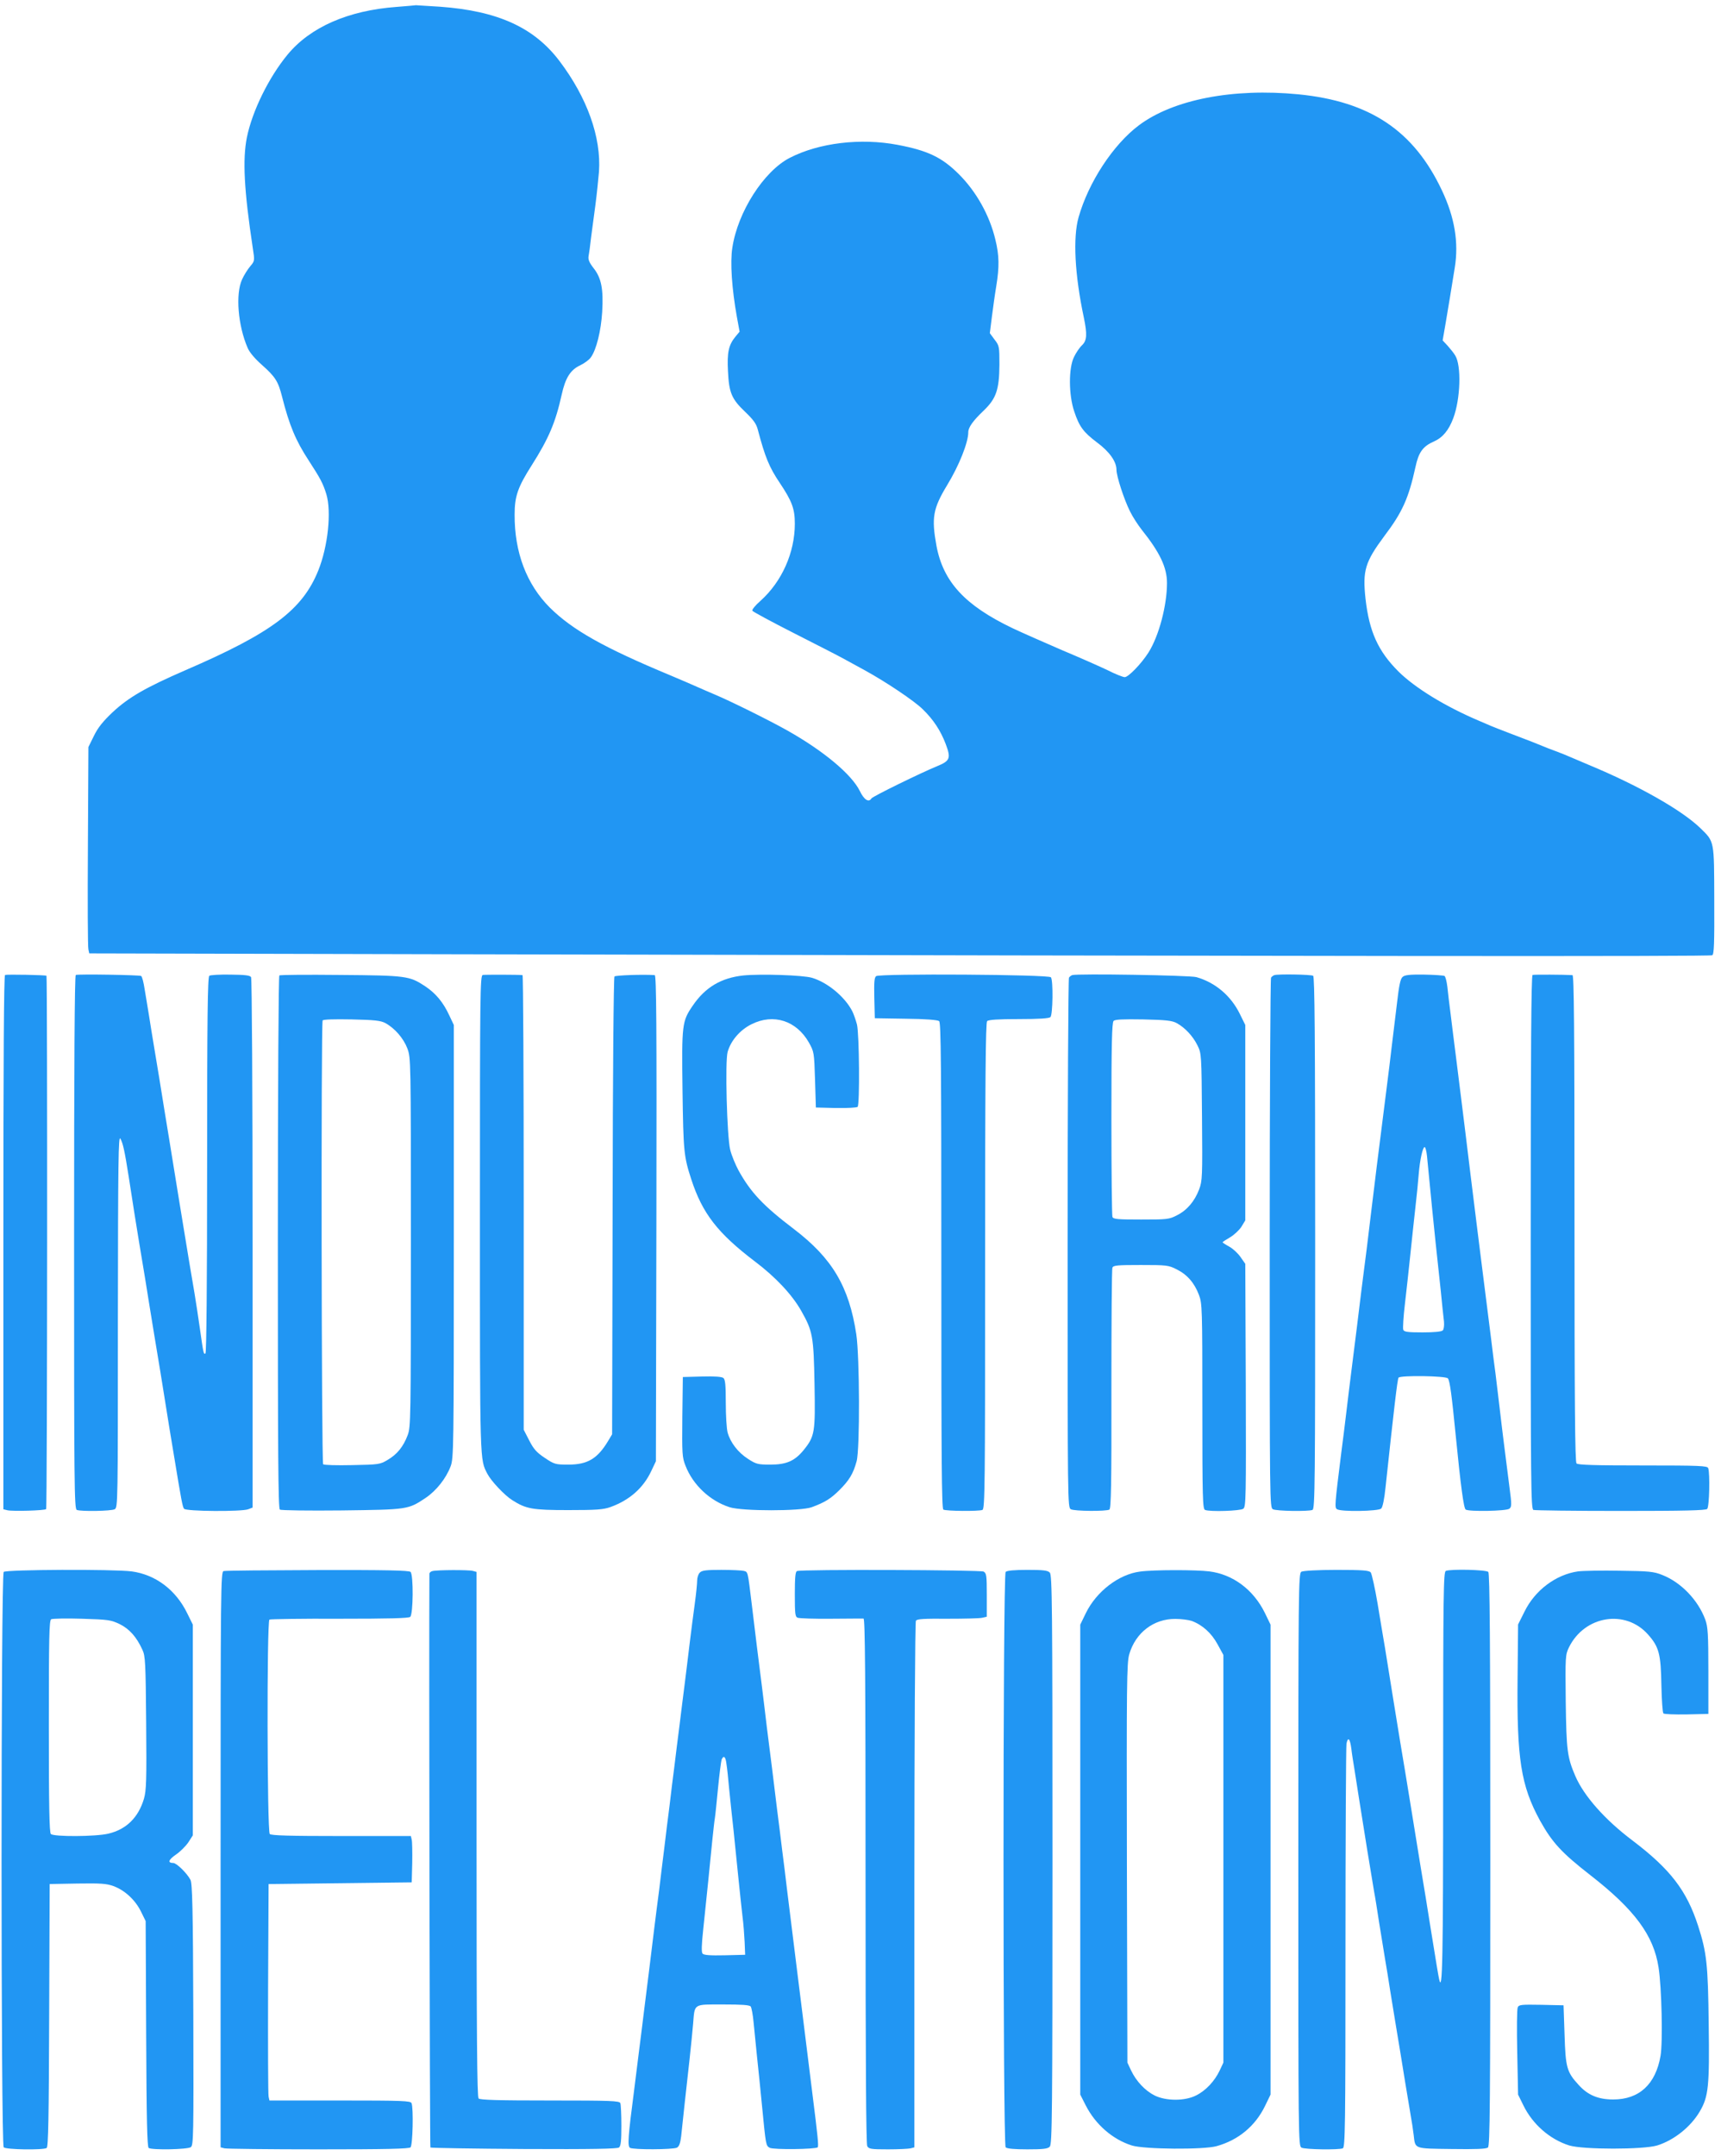 <?xml version="1.0" standalone="no"?>
<!DOCTYPE svg PUBLIC "-//W3C//DTD SVG 20010904//EN"
 "http://www.w3.org/TR/2001/REC-SVG-20010904/DTD/svg10.dtd">
<svg version="1.0" xmlns="http://www.w3.org/2000/svg"
 width="1022pt" height="1280pt" viewBox="0 0 1022 1280"
 preserveAspectRatio="xMidYMid meet">
<g transform="translate(0,1280) scale(0.1,-0.1)"
fill="#2196f3" stroke="none">
<path d="M2355 12759 c-287 -21 -513 -120 -648 -284 -111 -135 -209 -334 -241
-491 -26 -131 -17 -311 35 -656 12 -77 12 -77 -16 -110 -15 -18 -37 -53 -48
-78 -39 -86 -24 -272 33 -404 11 -27 43 -65 85 -102 80 -71 97 -98 120 -189
43 -170 81 -261 159 -380 68 -105 84 -134 104 -199 31 -103 10 -309 -48 -453
-94 -233 -275 -370 -787 -591 -239 -104 -338 -161 -434 -250 -58 -55 -87 -91
-111 -140 l-33 -67 -3 -589 c-2 -325 -1 -600 3 -613 l5 -23 2148 -5 c5255 -12
7478 -14 7490 -6 11 6 13 72 12 326 -1 360 2 346 -84 430 -110 106 -367 252
-661 374 -55 23 -109 46 -120 51 -11 5 -45 19 -75 30 -30 11 -64 24 -75 29
-28 12 -84 34 -195 76 -52 20 -104 40 -115 45 -11 5 -42 18 -70 30 -203 86
-382 196 -481 294 -120 120 -173 236 -195 431 -18 168 -3 218 112 373 107 141
144 225 184 407 19 90 44 125 110 154 52 23 88 66 115 138 43 114 49 312 12
372 -8 14 -29 40 -45 58 l-30 32 17 98 c17 100 36 215 55 334 24 149 0 297
-76 458 -167 355 -427 529 -852 571 -389 38 -744 -31 -948 -184 -153 -115
-299 -338 -358 -546 -34 -120 -23 -340 31 -594 21 -101 19 -138 -11 -166 -14
-13 -35 -44 -47 -69 -33 -66 -32 -226 1 -323 30 -91 55 -124 136 -185 73 -54
115 -113 115 -162 0 -38 45 -176 80 -246 16 -33 48 -82 70 -110 108 -135 150
-224 150 -316 0 -134 -48 -315 -110 -413 -42 -66 -119 -146 -141 -146 -10 0
-56 18 -101 41 -46 22 -168 76 -273 120 -104 45 -236 103 -293 130 -282 135
-411 275 -451 489 -30 166 -21 220 63 359 71 116 126 254 126 315 0 29 28 68
92 129 74 71 92 124 93 273 0 107 -1 112 -29 148 l-28 38 12 96 c7 54 18 135
26 182 19 115 18 184 -5 277 -34 144 -113 285 -216 388 -101 101 -185 141
-364 175 -221 42 -468 12 -641 -77 -154 -79 -309 -321 -341 -533 -14 -87 -3
-245 27 -412 l16 -87 -25 -30 c-40 -49 -50 -93 -44 -205 6 -128 22 -165 102
-241 48 -46 66 -70 75 -105 43 -163 68 -224 130 -316 73 -109 90 -154 90 -243
0 -172 -77 -344 -204 -458 -31 -27 -52 -53 -48 -59 4 -6 115 -66 247 -133 132
-67 263 -134 290 -149 28 -15 86 -47 130 -71 126 -69 296 -183 345 -232 63
-61 106 -127 136 -206 32 -85 26 -100 -52 -132 -91 -37 -382 -179 -389 -191
-16 -26 -44 -8 -69 44 -49 99 -215 238 -430 359 -110 62 -339 175 -427 212
-35 15 -82 35 -104 45 -22 10 -96 42 -165 71 -394 164 -581 269 -716 403 -137
138 -209 326 -208 551 0 109 19 163 101 292 101 159 142 255 178 418 22 101
52 149 110 176 25 12 54 33 64 48 33 46 60 157 67 269 8 136 -5 202 -51 260
-25 32 -33 51 -30 70 3 15 10 65 15 112 6 47 18 135 26 195 8 61 17 149 21
196 14 204 -70 439 -234 656 -151 200 -367 298 -708 323 -77 5 -142 9 -145 9
-3 -1 -54 -5 -115 -10z"/>
<path d="M30 7012 c-7 -3 -10 -499 -10 -1588 l0 -1584 24 -6 c30 -7 222 -2
230 7 7 6 8 3160 2 3166 -5 5 -232 9 -246 5z"/>
<path d="M450 7012 c-7 -3 -10 -542 -10 -1587 0 -1434 1 -1583 16 -1589 26
-10 204 -7 225 4 19 10 19 34 19 1118 1 961 3 1104 15 1082 15 -27 25 -70 50
-230 26 -169 45 -289 61 -385 32 -192 44 -263 59 -360 9 -55 23 -140 31 -190
33 -199 44 -264 59 -360 9 -55 22 -139 30 -187 8 -49 21 -127 29 -175 43 -261
50 -299 59 -310 12 -16 342 -18 381 -3 l26 10 0 1567 c0 893 -4 1574 -9 1582
-7 11 -37 14 -123 15 -62 1 -119 -2 -125 -7 -10 -8 -13 -244 -13 -1123 0 -709
-4 -1115 -10 -1119 -11 -7 -12 -1 -34 155 -9 63 -23 154 -31 203 -8 48 -22
128 -30 177 -15 91 -30 183 -60 365 -9 55 -22 138 -30 185 -8 47 -21 130 -30
185 -18 111 -38 230 -59 363 -8 48 -22 132 -31 187 -9 55 -23 138 -30 185 -8
47 -19 118 -26 157 -6 40 -15 76 -21 79 -10 6 -370 12 -388 6z"/>
<path d="M1659 7009 c-5 -3 -9 -668 -9 -1584 0 -1264 2 -1580 12 -1587 7 -5
173 -7 368 -5 393 5 393 5 497 74 63 42 122 116 149 188 18 48 19 101 19 1335
l0 1285 -27 57 c-36 78 -81 132 -145 174 -91 60 -111 63 -501 66 -195 2 -358
1 -363 -3z m630 -283 c56 -31 107 -90 130 -150 21 -57 21 -61 21 -1151 0
-1057 -1 -1097 -19 -1145 -26 -69 -63 -114 -119 -147 -45 -27 -53 -28 -211
-31 -90 -2 -167 0 -172 5 -10 10 -13 2618 -3 2635 4 6 68 8 173 6 137 -3 172
-7 200 -22z"/>
<path d="M2867 7012 c-16 -3 -17 -103 -17 -1420 0 -1503 -1 -1453 45 -1543 23
-43 101 -126 147 -155 82 -52 118 -59 333 -59 167 0 208 3 250 18 114 41 196
114 243 215 l27 57 3 1443 c2 1154 0 1442 -10 1443 -68 5 -232 -1 -239 -8 -5
-5 -10 -577 -11 -1363 l-3 -1355 -24 -40 c-63 -105 -122 -140 -236 -140 -77 0
-83 2 -140 40 -48 32 -66 52 -92 103 l-33 64 0 1349 c0 742 -3 1349 -7 1350
-24 3 -222 3 -236 1z"/>
<path d="M4415 7009 c-132 -14 -227 -70 -301 -179 -64 -93 -66 -111 -61 -502
5 -363 8 -394 52 -529 66 -203 157 -320 378 -488 122 -92 220 -196 275 -293
68 -120 74 -150 79 -437 5 -284 2 -307 -64 -389 -53 -65 -102 -87 -198 -87
-75 0 -85 3 -133 34 -59 38 -104 96 -121 156 -6 22 -11 101 -11 176 0 105 -3
139 -14 148 -9 8 -52 11 -127 9 l-114 -3 -3 -237 c-2 -220 -1 -240 19 -290 44
-114 146 -209 262 -246 75 -24 421 -24 487 0 79 29 114 51 166 103 57 57 81
96 101 170 20 72 18 622 -2 754 -43 283 -143 451 -370 624 -183 139 -257 218
-329 348 -19 35 -42 91 -50 124 -19 80 -31 523 -15 580 19 67 73 130 141 164
131 66 268 22 342 -109 30 -54 31 -58 36 -220 l5 -165 119 -3 c67 -1 124 2
129 7 13 13 10 431 -4 489 -7 26 -19 61 -27 77 -43 86 -148 173 -240 200 -53
16 -304 24 -407 14z"/>
<path d="M5203 7005 c-11 -8 -13 -37 -11 -130 l3 -120 184 -3 c116 -1 189 -7
198 -14 11 -9 13 -262 13 -1451 0 -1154 2 -1442 12 -1449 15 -9 209 -11 232
-2 15 6 16 142 16 1448 0 1108 3 1445 12 1454 8 8 64 12 188 12 124 0 180 4
188 12 14 14 17 215 3 236 -10 17 -1016 23 -1038 7z"/>
<path d="M6367 7011 c-6 -2 -15 -9 -19 -15 -4 -6 -8 -716 -8 -1578 0 -1539 0
-1567 19 -1578 23 -12 210 -13 229 -2 10 7 13 149 12 714 0 388 2 713 6 722 5
14 28 16 168 16 154 0 165 -1 214 -26 62 -31 105 -80 132 -152 19 -50 20 -79
20 -661 0 -546 2 -609 16 -615 30 -12 210 -6 227 7 16 11 17 60 15 733 l-3
721 -28 40 c-15 22 -45 50 -67 62 -22 12 -40 24 -40 26 0 2 20 15 44 29 24 14
55 43 68 63 l23 38 0 580 0 580 -33 67 c-53 107 -145 185 -257 217 -38 11
-708 22 -738 12z m621 -285 c49 -27 96 -77 123 -132 24 -49 24 -52 27 -425 3
-357 2 -379 -17 -430 -27 -71 -72 -124 -132 -154 -46 -24 -58 -25 -213 -25
-140 0 -165 2 -170 16 -3 9 -6 271 -6 583 0 440 3 570 13 580 9 9 53 11 177 9
135 -3 171 -7 198 -22z"/>
<path d="M7568 7011 c-7 -2 -16 -9 -20 -15 -4 -6 -8 -716 -8 -1578 0 -1539 0
-1567 19 -1578 21 -11 209 -14 235 -4 15 6 16 154 16 1584 0 1252 -3 1580 -12
1587 -13 8 -208 11 -230 4z"/>
<path d="M8329 7000 c-13 -11 -21 -50 -33 -155 -9 -77 -23 -192 -31 -255 -7
-63 -21 -173 -30 -245 -16 -124 -23 -185 -60 -475 -8 -69 -22 -179 -30 -245
-8 -66 -21 -174 -29 -240 -9 -66 -22 -175 -31 -242 -18 -150 -39 -317 -60
-483 -9 -69 -22 -179 -30 -245 -8 -66 -21 -174 -30 -240 -39 -312 -40 -326
-25 -335 25 -16 246 -12 262 4 9 8 19 58 26 127 50 465 70 638 77 650 10 15
281 11 293 -4 12 -14 23 -99 47 -342 29 -293 47 -430 59 -437 20 -13 241 -9
259 5 14 11 15 22 1 127 -23 180 -44 344 -59 475 -8 66 -19 156 -24 200 -6 44
-18 136 -26 205 -19 151 -41 327 -60 475 -14 109 -32 258 -61 490 -24 196 -44
363 -59 480 -8 61 -21 169 -30 240 -9 72 -23 180 -30 240 -8 61 -17 136 -20
167 -4 32 -11 60 -17 64 -5 3 -60 7 -121 8 -86 1 -115 -2 -128 -14z m145
-1062 c25 -257 39 -402 51 -513 8 -71 21 -197 30 -280 8 -82 17 -168 20 -191
2 -23 -1 -46 -7 -52 -8 -8 -52 -12 -120 -12 -91 0 -110 3 -115 16 -3 9 1 78
10 153 9 75 23 206 32 291 9 85 22 211 30 280 8 69 17 159 20 200 7 86 24 160
35 160 5 0 11 -24 14 -52z"/>
<path d="M9101 7012 c-8 -3 -11 -469 -11 -1587 0 -1434 1 -1583 16 -1589 9 -3
242 -6 518 -6 377 0 505 3 514 12 13 13 17 212 6 242 -5 14 -49 16 -388 16
-284 0 -385 3 -394 12 -9 9 -12 346 -12 1455 0 1147 -3 1443 -12 1444 -48 3
-229 4 -237 1z"/>
<path d="M22 3468 c-17 -17 -17 -3399 0 -3416 14 -14 235 -17 255 -4 10 6 13
179 15 788 l3 779 165 3 c137 2 172 0 213 -15 67 -24 130 -82 164 -151 l28
-57 3 -670 c2 -510 6 -671 15 -677 21 -13 231 -9 250 5 16 11 17 64 15 787 -2
633 -6 780 -17 800 -21 40 -83 100 -102 100 -35 0 -29 19 16 50 25 17 58 50
73 72 l27 42 0 625 0 626 -33 67 c-68 140 -189 230 -330 249 -108 14 -746 11
-760 -3z m689 -310 c58 -29 100 -76 135 -153 17 -36 19 -76 22 -433 3 -341 1
-401 -13 -450 -33 -112 -105 -183 -212 -208 -75 -18 -324 -19 -341 -2 -9 9
-12 165 -12 640 0 531 2 628 14 635 8 4 90 6 183 3 158 -5 171 -7 224 -32z"/>
<path d="M1328 3473 c-17 -4 -18 -94 -18 -1713 l0 -1708 23 -6 c12 -3 263 -6
558 -6 403 0 538 3 547 12 13 13 18 232 6 262 -5 14 -52 16 -425 16 l-419 0
-5 23 c-3 12 -4 301 -3 642 l3 620 425 5 425 5 3 115 c1 63 0 125 -3 138 l-5
22 -413 0 c-308 0 -416 3 -425 12 -16 16 -18 1263 -2 1273 6 3 193 6 416 5
293 0 410 3 420 11 18 15 20 249 2 267 -9 9 -144 12 -553 11 -297 -1 -548 -3
-557 -6z"/>
<path d="M2568 3473 c-10 -2 -18 -10 -18 -16 -3 -437 2 -3402 6 -3406 3 -3
253 -7 556 -9 403 -2 554 1 564 9 11 9 14 41 14 129 0 65 -3 125 -6 134 -5 14
-52 16 -418 16 -307 0 -415 3 -424 12 -9 9 -12 371 -12 1569 l0 1557 -22 6
c-26 7 -214 6 -240 -1z"/>
<path d="M4156 3464 c-9 -8 -16 -30 -16 -47 0 -17 -6 -79 -14 -137 -8 -58 -22
-166 -31 -240 -9 -74 -22 -184 -30 -245 -8 -60 -21 -168 -30 -240 -9 -71 -23
-179 -30 -240 -8 -60 -21 -166 -29 -235 -9 -69 -23 -181 -31 -250 -9 -69 -22
-179 -30 -245 -9 -66 -22 -172 -30 -235 -8 -63 -21 -173 -30 -245 -9 -71 -22
-179 -30 -240 -7 -60 -21 -168 -30 -240 -9 -71 -22 -179 -30 -240 -35 -267
-39 -326 -24 -336 19 -12 256 -11 279 1 13 7 20 26 25 67 8 78 32 299 50 458
8 72 17 166 21 210 10 122 -1 115 178 115 111 0 156 -3 164 -12 5 -7 13 -49
17 -93 4 -44 13 -134 20 -200 7 -66 21 -199 30 -295 23 -237 23 -238 46 -251
23 -12 272 -9 285 3 6 7 0 69 -31 313 -13 103 -23 187 -60 483 -8 67 -22 175
-30 240 -14 115 -30 243 -61 492 -8 69 -21 175 -29 235 -7 61 -21 169 -30 240
-9 72 -22 182 -30 245 -8 63 -22 174 -31 245 -8 72 -22 180 -29 240 -8 61 -21
164 -29 230 -8 66 -22 181 -31 255 -25 206 -23 197 -48 204 -12 3 -72 6 -134
6 -88 0 -115 -3 -127 -16z m158 -1136 c4 -24 11 -90 16 -148 6 -58 17 -168 26
-245 8 -77 21 -205 29 -285 8 -80 19 -181 24 -225 6 -44 11 -114 13 -155 l3
-75 -121 -3 c-89 -2 -124 1 -132 10 -7 9 -6 51 4 143 19 183 43 412 54 530 6
55 12 114 15 130 3 17 11 98 19 180 8 83 18 158 21 168 12 29 24 19 29 -25z"/>
<path d="M4733 3473 c-10 -3 -13 -41 -13 -138 0 -116 2 -134 17 -139 10 -4 99
-7 198 -6 99 1 186 1 193 1 9 -1 12 -319 12 -1557 0 -1053 3 -1562 10 -1575
10 -17 22 -19 123 -19 62 0 122 3 135 6 l22 6 0 1557 c0 856 4 1562 9 1569 6
11 48 13 189 12 99 0 192 2 206 6 l26 6 0 129 c0 117 -2 129 -19 139 -20 10
-1083 14 -1108 3z"/>
<path d="M5972 3468 c-17 -17 -17 -3399 0 -3416 8 -8 51 -12 129 -12 94 0 121
3 133 16 14 14 16 182 16 1704 0 1522 -2 1690 -16 1704 -12 13 -39 16 -133 16
-78 0 -121 -4 -129 -12z"/>
<path d="M6770 3470 c-126 -16 -259 -118 -322 -247 l-33 -68 0 -1395 0 -1395
33 -65 c58 -113 159 -201 273 -237 72 -23 427 -26 504 -4 129 36 229 119 287
238 l33 68 0 1395 0 1395 -34 70 c-68 138 -189 228 -329 246 -78 10 -333 10
-412 -1z m307 -293 c64 -24 117 -72 153 -138 l35 -64 0 -1210 0 -1210 -22 -47
c-30 -63 -82 -119 -140 -148 -67 -34 -178 -34 -247 0 -57 29 -109 85 -139 148
l-22 47 -3 1184 c-2 1063 -1 1190 14 1240 37 128 145 211 274 210 36 0 79 -6
97 -12z"/>
<path d="M7728 3469 c-17 -9 -18 -101 -18 -1709 0 -1670 0 -1699 19 -1710 21
-11 219 -14 245 -4 14 6 16 120 16 1189 0 650 3 1196 6 1214 9 43 21 30 29
-32 3 -28 11 -77 16 -107 5 -30 18 -113 29 -185 25 -160 77 -481 90 -555 6
-30 19 -113 30 -185 12 -71 27 -168 35 -215 8 -47 22 -130 30 -185 9 -55 23
-140 31 -190 21 -125 40 -242 59 -360 9 -55 23 -136 30 -180 8 -44 17 -103 20
-130 10 -84 -1 -80 225 -83 144 -2 206 0 216 9 12 10 14 253 14 1708 0 1307
-3 1700 -12 1709 -13 13 -222 18 -252 6 -14 -6 -16 -122 -16 -1213 0 -1095 -4
-1303 -24 -1210 -5 22 -14 77 -52 312 -8 48 -20 126 -28 175 -8 48 -22 132
-31 187 -9 55 -22 138 -30 185 -8 47 -21 130 -30 185 -23 139 -42 260 -60 363
-8 48 -28 173 -45 277 -17 105 -37 231 -45 280 -9 50 -28 168 -44 263 -16 95
-35 179 -41 187 -10 12 -48 15 -204 15 -111 0 -198 -5 -208 -11z"/>
<path d="M9370 3471 c-131 -19 -255 -112 -317 -239 l-38 -76 -3 -320 c-5 -478
20 -637 133 -844 73 -131 128 -191 300 -325 262 -204 375 -357 404 -546 19
-119 26 -445 12 -526 -29 -169 -127 -259 -281 -259 -89 0 -151 26 -205 86 -71
77 -78 104 -84 298 l-6 175 -132 3 c-118 2 -133 1 -140 -15 -5 -10 -6 -131 -3
-268 l5 -250 32 -65 c55 -112 157 -201 272 -237 82 -25 440 -25 522 0 100 31
200 111 253 202 52 88 58 151 53 515 -4 359 -12 429 -63 587 -68 210 -165 336
-389 506 -165 124 -289 265 -340 383 -48 112 -53 151 -57 441 -3 270 -2 279
19 323 93 189 336 228 470 76 65 -73 76 -116 79 -300 2 -88 7 -163 12 -168 5
-5 67 -7 138 -6 l129 3 0 255 c0 219 -3 262 -18 304 -43 117 -144 222 -256
266 -50 20 -78 23 -251 25 -107 2 -220 0 -250 -4z"/>
</g>
</svg>
